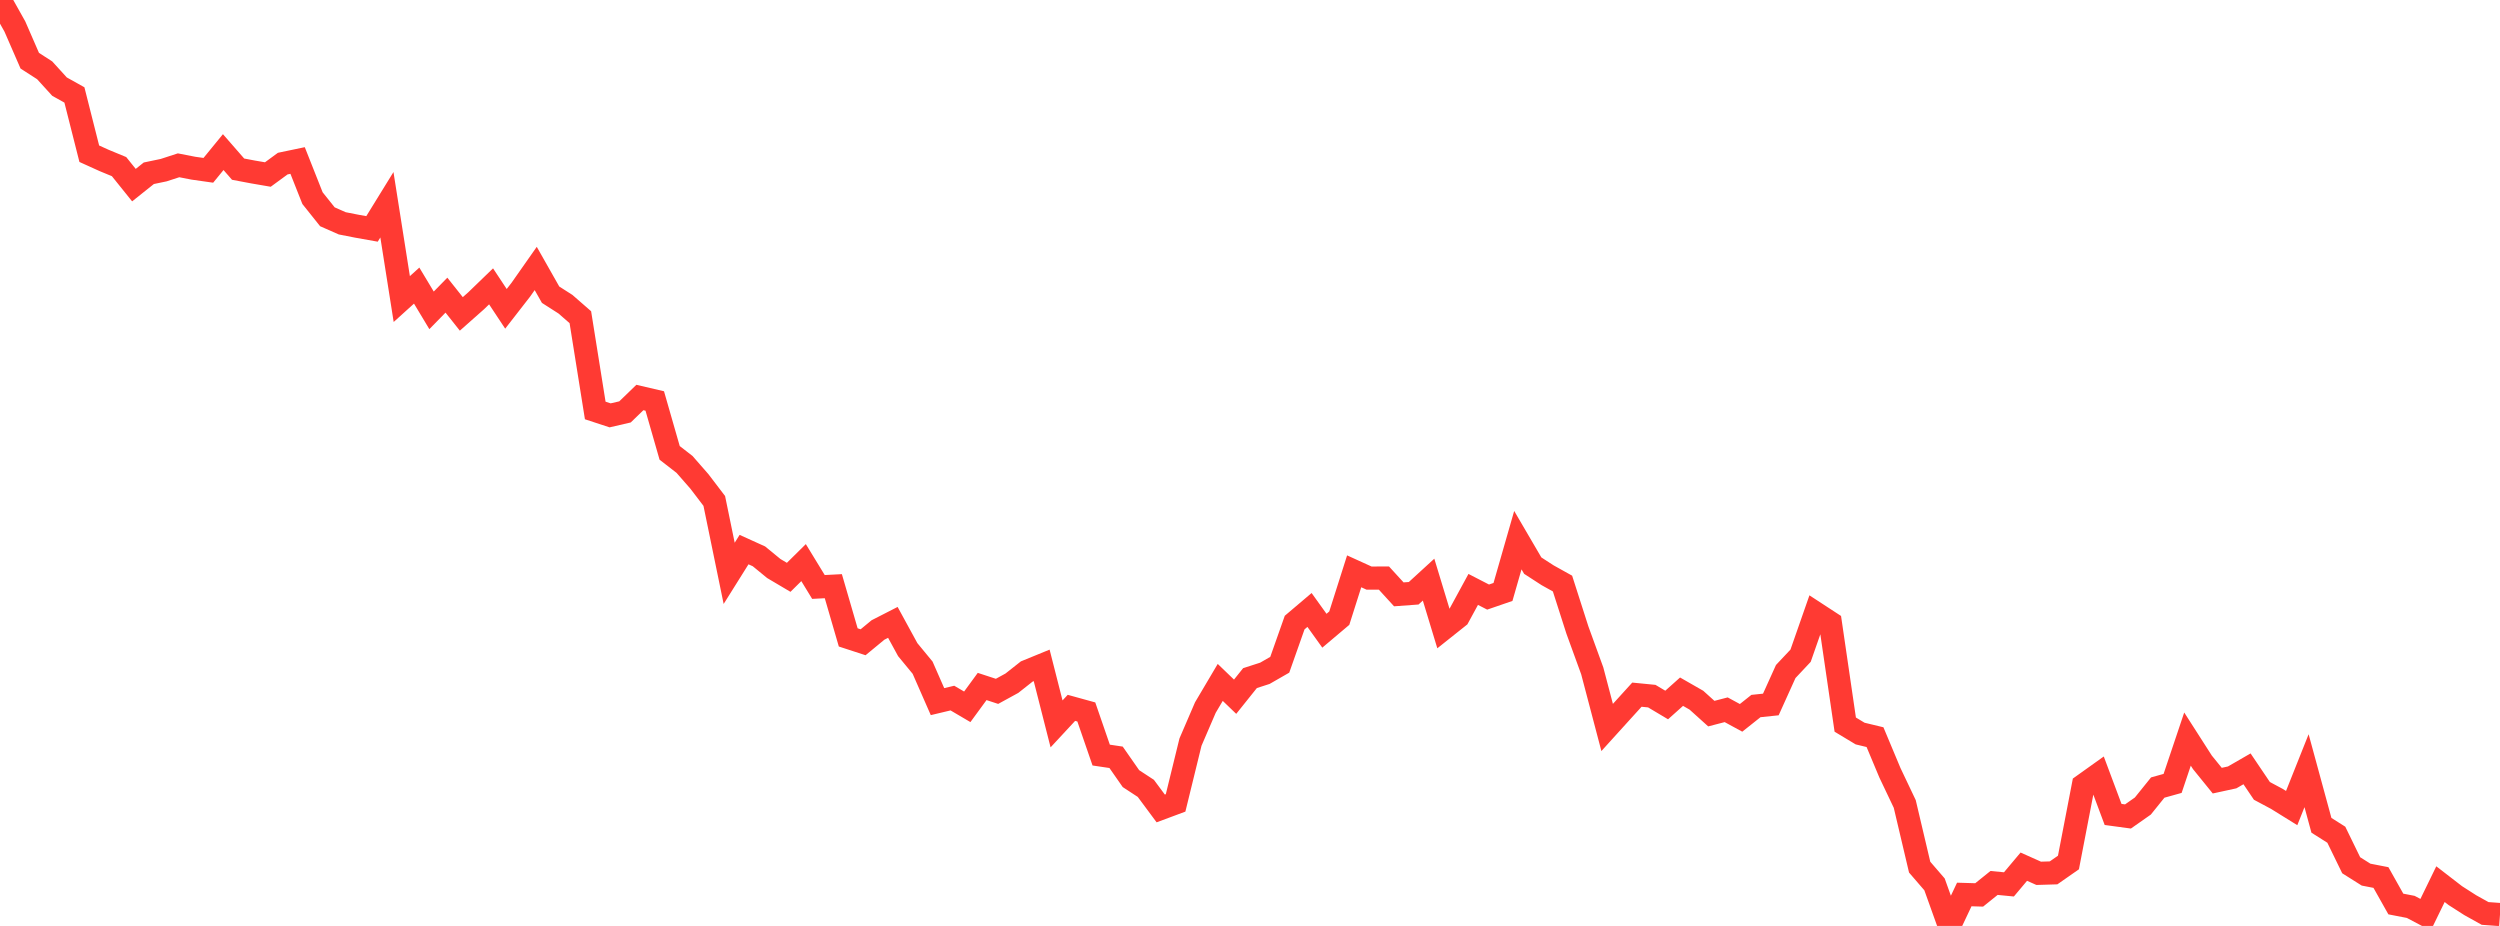<?xml version="1.0" standalone="no"?>
<!DOCTYPE svg PUBLIC "-//W3C//DTD SVG 1.1//EN" "http://www.w3.org/Graphics/SVG/1.1/DTD/svg11.dtd">

<svg width="135" height="50" viewBox="0 0 135 50" preserveAspectRatio="none" 
  xmlns="http://www.w3.org/2000/svg"
  xmlns:xlink="http://www.w3.org/1999/xlink">


<polyline points="0.0, 0.0 0.804, 1.434 1.607, 3.278 2.411, 3.796 3.214, 4.678 4.018, 5.127 4.821, 8.301 5.625, 8.665 6.429, 8.998 7.232, 9.997 8.036, 9.356 8.839, 9.188 9.643, 8.926 10.446, 9.083 11.25, 9.197 12.054, 8.214 12.857, 9.134 13.661, 9.286 14.464, 9.424 15.268, 8.835 16.071, 8.667 16.875, 10.699 17.679, 11.706 18.482, 12.06 19.286, 12.218 20.089, 12.361 20.893, 11.057 21.696, 16.149 22.5, 15.422 23.304, 16.759 24.107, 15.938 24.911, 16.951 25.714, 16.24 26.518, 15.463 27.321, 16.677 28.125, 15.643 28.929, 14.497 29.732, 15.914 30.536, 16.428 31.339, 17.129 32.143, 22.165 32.946, 22.429 33.75, 22.243 34.554, 21.465 35.357, 21.653 36.161, 24.455 36.964, 25.078 37.768, 25.997 38.571, 27.051 39.375, 30.961 40.179, 29.678 40.982, 30.042 41.786, 30.701 42.589, 31.176 43.393, 30.381 44.196, 31.696 45.0, 31.654 45.804, 34.42 46.607, 34.682 47.411, 34.019 48.214, 33.608 49.018, 35.081 49.821, 36.055 50.625, 37.888 51.429, 37.696 52.232, 38.168 53.036, 37.07 53.839, 37.333 54.643, 36.893 55.446, 36.259 56.25, 35.93 57.054, 39.09 57.857, 38.224 58.661, 38.446 59.464, 40.774 60.268, 40.894 61.071, 42.046 61.875, 42.572 62.679, 43.656 63.482, 43.357 64.286, 40.074 65.089, 38.209 65.893, 36.85 66.696, 37.623 67.5, 36.618 68.304, 36.358 69.107, 35.897 69.911, 33.619 70.714, 32.938 71.518, 34.059 72.321, 33.381 73.125, 30.851 73.929, 31.217 74.732, 31.215 75.536, 32.095 76.339, 32.036 77.143, 31.3 77.946, 33.946 78.75, 33.306 79.554, 31.828 80.357, 32.242 81.161, 31.965 81.964, 29.168 82.768, 30.544 83.571, 31.064 84.375, 31.512 85.179, 34.021 85.982, 36.228 86.786, 39.283 87.589, 38.397 88.393, 37.512 89.196, 37.591 90.0, 38.07 90.804, 37.351 91.607, 37.811 92.411, 38.536 93.214, 38.327 94.018, 38.764 94.821, 38.126 95.625, 38.042 96.429, 36.263 97.232, 35.408 98.036, 33.107 98.839, 33.631 99.643, 39.129 100.446, 39.612 101.25, 39.806 102.054, 41.726 102.857, 43.415 103.661, 46.825 104.464, 47.756 105.268, 50.0 106.071, 48.302 106.875, 48.326 107.679, 47.679 108.482, 47.757 109.286, 46.8 110.089, 47.159 110.893, 47.135 111.696, 46.575 112.5, 42.406 113.304, 41.832 114.107, 43.98 114.911, 44.089 115.714, 43.526 116.518, 42.528 117.321, 42.304 118.125, 39.91 118.929, 41.165 119.732, 42.155 120.536, 41.98 121.339, 41.517 122.143, 42.708 122.946, 43.137 123.75, 43.636 124.554, 41.618 125.357, 44.566 126.161, 45.075 126.964, 46.723 127.768, 47.23 128.571, 47.386 129.375, 48.816 130.179, 48.972 130.982, 49.396 131.786, 47.744 132.589, 48.364 133.393, 48.879 134.196, 49.326 135.0, 49.385" fill="none" stroke="#ff3a33" stroke-width="1.25"/>

</svg>